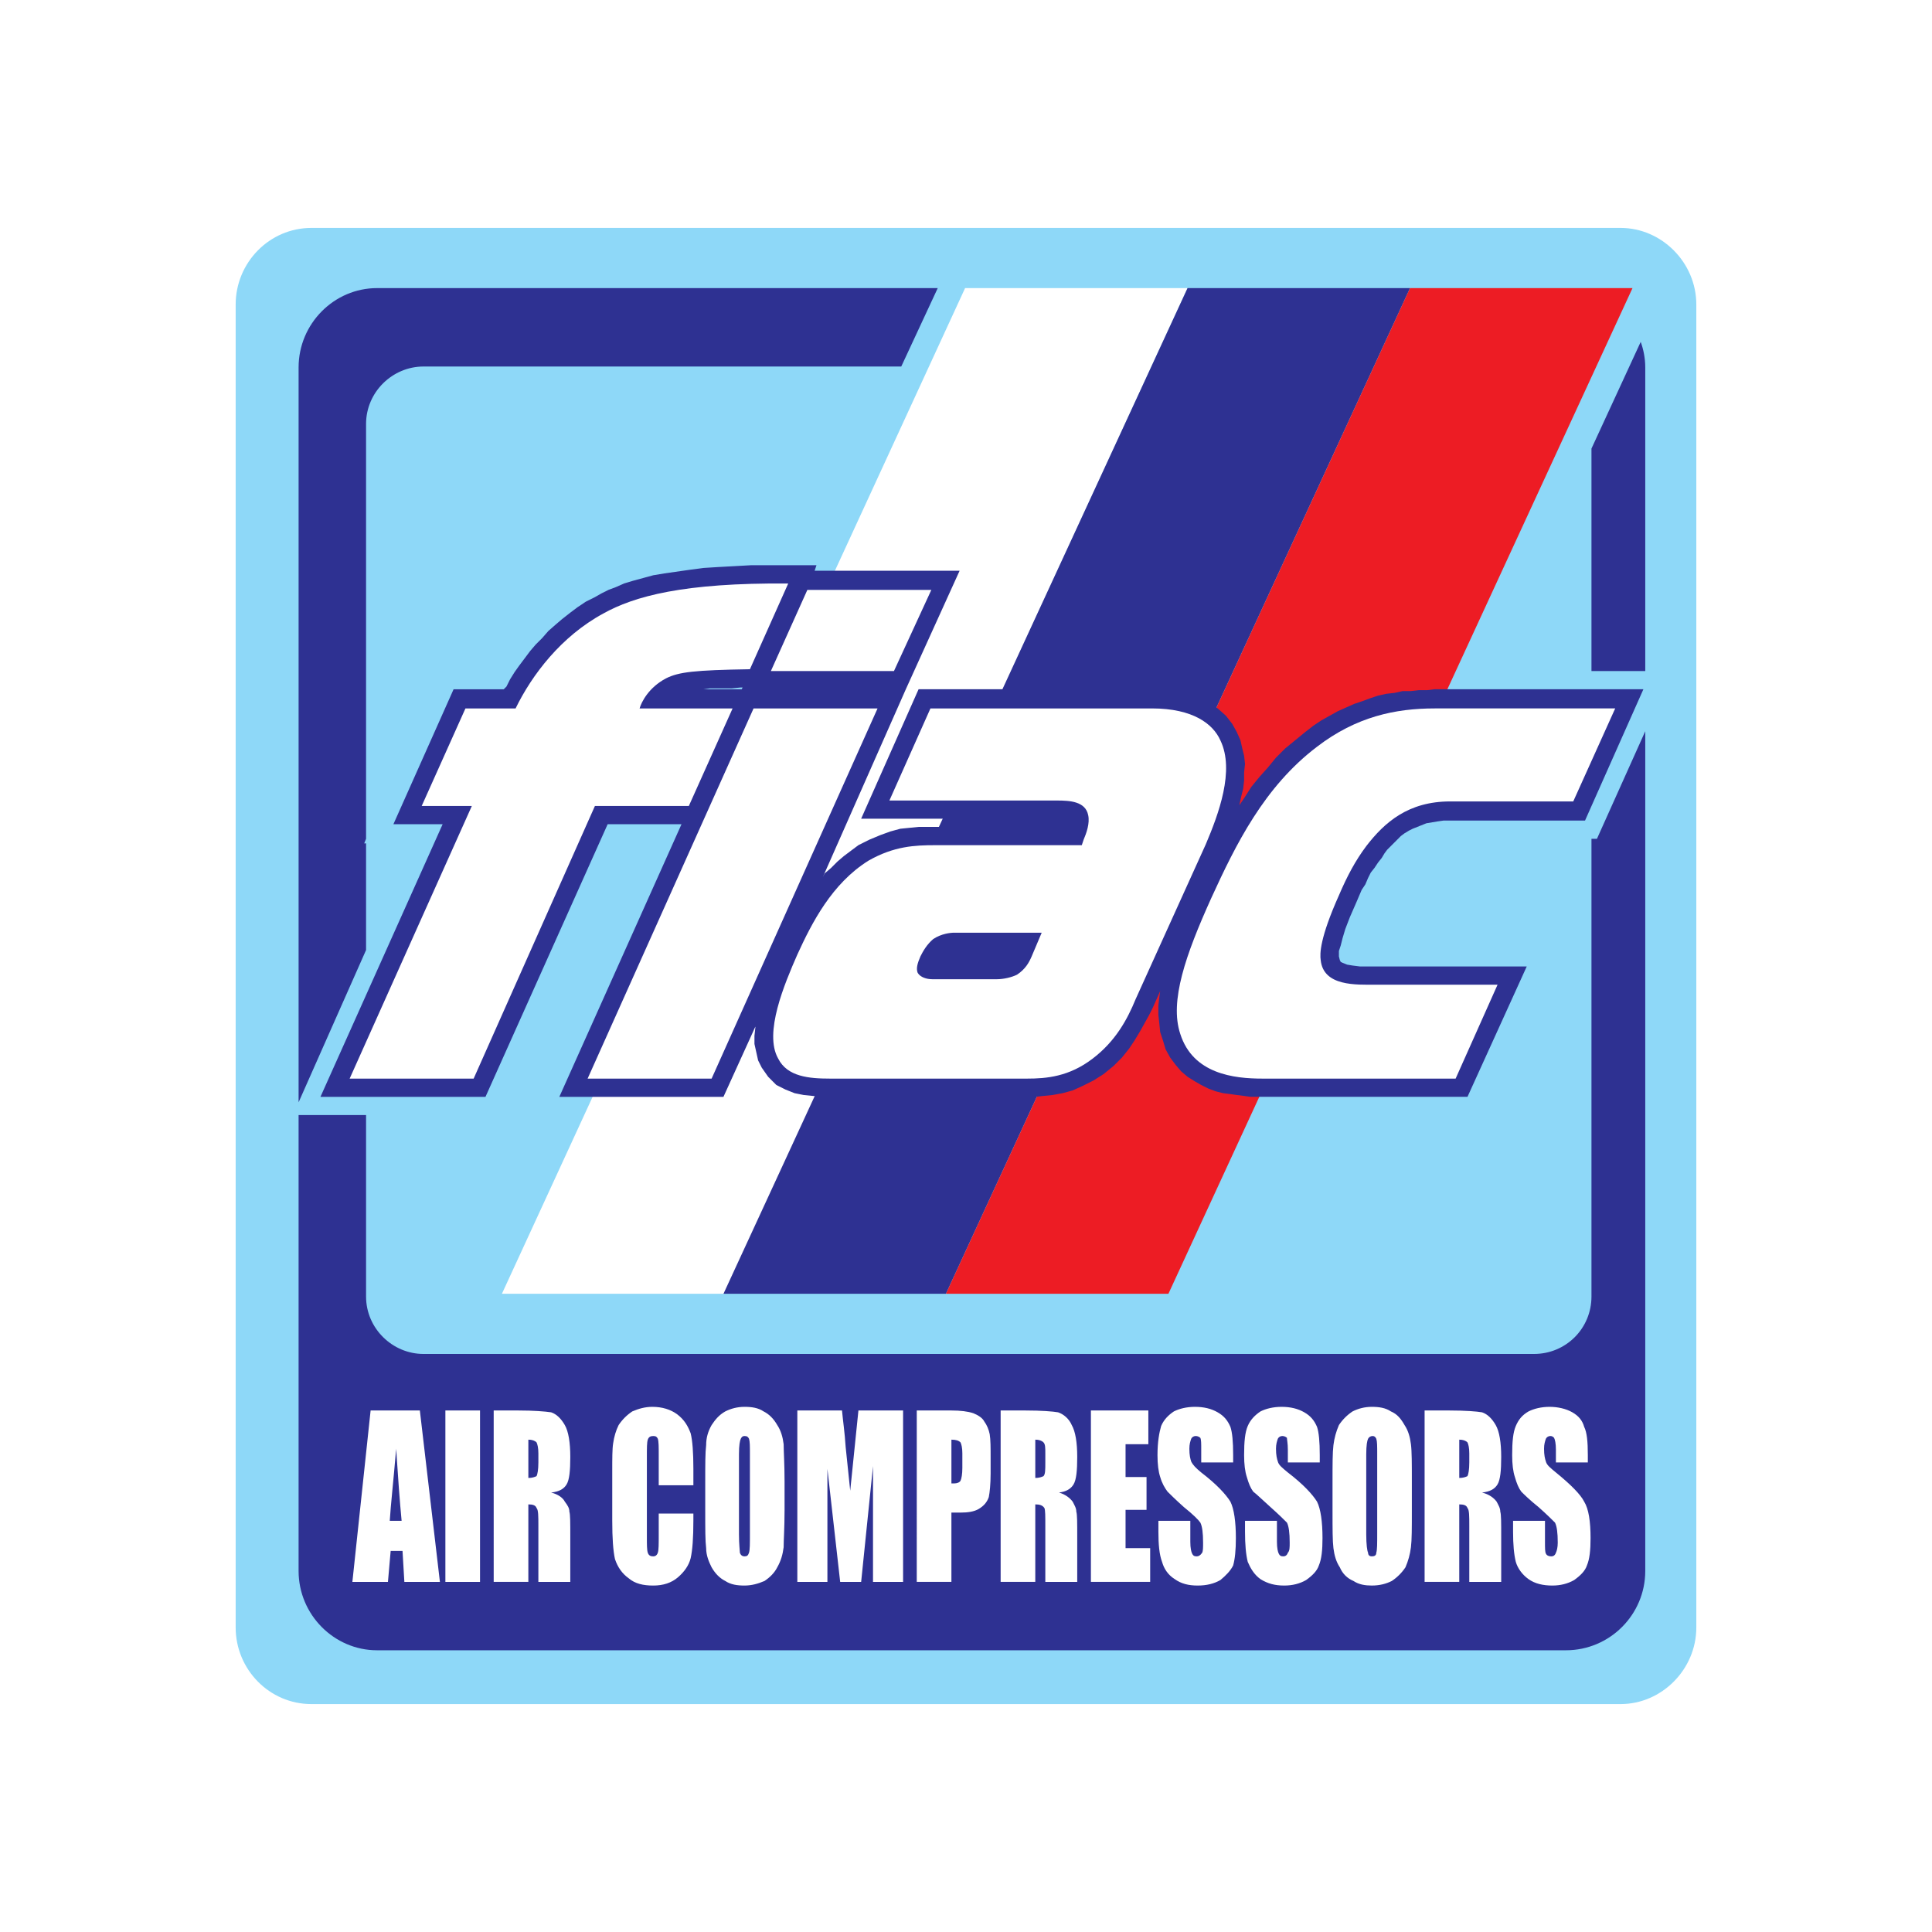 <?xml version="1.0" encoding="utf-8"?>
<!-- Generator: Adobe Illustrator 13.0.0, SVG Export Plug-In . SVG Version: 6.00 Build 14948)  -->
<!DOCTYPE svg PUBLIC "-//W3C//DTD SVG 1.0//EN" "http://www.w3.org/TR/2001/REC-SVG-20010904/DTD/svg10.dtd">
<svg version="1.0" id="Layer_1" xmlns="http://www.w3.org/2000/svg" xmlns:xlink="http://www.w3.org/1999/xlink" x="0px" y="0px"
	 width="192.756px" height="192.756px" viewBox="0 0 192.756 192.756" enable-background="new 0 0 192.756 192.756"
	 xml:space="preserve">
<g>
	<polygon fill-rule="evenodd" clip-rule="evenodd" fill="#FFFFFF" points="0,0 192.756,0 192.756,192.756 0,192.756 0,0 	"/>
	<path fill-rule="evenodd" clip-rule="evenodd" fill="#8ED8F8" d="M31.063,22.74h130.629c4.093,0,7.55,3.457,7.55,7.642v131.992
		c0,4.185-3.457,7.642-7.55,7.642H31.063c-4.184,0-7.55-3.457-7.55-7.642V30.382C23.514,26.197,26.879,22.74,31.063,22.74
		L31.063,22.74z"/>
	<polygon fill-rule="evenodd" clip-rule="evenodd" fill="#FFFFFF" points="96.287,28.744 118.482,28.744 72.272,129.08 
		50.076,129.08 96.287,28.744 	"/>
	<polygon fill-rule="evenodd" clip-rule="evenodd" fill="#2E3192" points="118.482,28.744 140.679,28.744 94.376,129.08 
		72.181,129.08 118.482,28.744 	"/>
	<polygon fill-rule="evenodd" clip-rule="evenodd" fill="#ED1C24" points="140.679,28.744 162.875,28.744 116.573,129.08 
		94.376,129.08 140.679,28.744 	"/>
	<path fill-rule="evenodd" clip-rule="evenodd" fill="#2E3192" d="M56.08,61.766l-0.637,0.545l-0.728,0.637l-0.637,0.728
		l-0.637,0.637l-0.545,0.636l-0.546,0.729l-0.546,0.728l-0.455,0.637l-0.455,0.727l-0.364,0.728l-0.273,0.273h-5.003l-6.004,13.462
		h4.912l-12.19,27.2h16.465l12.189-27.2h7.368l-12.189,27.2h16.374l3.184-7.005v0.091l-0.091,0.819v0.818l0.182,0.819l0.182,0.818
		l0.364,0.728l0.637,0.909l0.818,0.819l0.91,0.455l0.91,0.363l0.91,0.183l0.91,0.091l0.91,0.091h0.819h19.648h0.818l0.819-0.091
		l0.909-0.091l1.001-0.183l1-0.272l1.002-0.455l1.091-0.546l1.001-0.637l1-0.818l0.819-0.818l0.728-0.91l0.545-0.818l0.547-0.91
		l0.455-0.818l0.454-0.818l0.364-0.729l0.728-1.637l-0.091,0.637l-0.091,0.818v0.91l0.091,0.818l0.091,0.909l0.272,0.819
		l0.273,0.909l0.455,0.819l0.545,0.728l0.546,0.637l0.637,0.545l0.729,0.456l0.637,0.363l0.728,0.364l0.728,0.272l0.728,0.182
		l0.728,0.092l0.637,0.091l0.729,0.091l0.637,0.091h0.637h0.546h20.468l5.912-13.008h-15.101h-0.728h-0.818l-0.729-0.091
		l-0.546-0.091l-0.454-0.182l-0.183-0.091l-0.09-0.182l-0.091-0.364v-0.182v-0.364l0.181-0.545l0.183-0.728l0.272-0.91l0.455-1.183
		l0.637-1.456l0.272-0.637l0.273-0.637l0.364-0.545l0.272-0.637l0.273-0.546l0.363-0.455l0.364-0.546l0.363-0.455l0.273-0.455
		l0.272-0.364l0.364-0.364l0.364-0.364l0.272-0.273l0.363-0.364l0.364-0.273l0.455-0.273l0.363-0.182l0.455-0.182l0.455-0.182
		l0.455-0.182l0.546-0.091l0.546-0.091l0.637-0.091h0.728h13.372l5.822-13.099h-20.832l-0.728,0.091h-0.819l-0.818,0.091h-0.818
		l-0.818,0.182l-0.819,0.091l-0.818,0.182l-0.819,0.272l-0.728,0.273l-0.818,0.273l-0.818,0.363l-0.819,0.364l-0.818,0.455
		l-0.818,0.455l-0.819,0.546l-0.819,0.637l-1,0.818l-1,0.819l-0.91,0.909l-0.818,1.001l-0.818,0.909l-0.819,1.001l-0.637,1
		l-0.546,0.819v-0.091l0.182-0.819l0.183-0.728l0.091-0.819v-0.818l0.091-0.818l-0.091-0.819l-0.182-0.727l-0.183-0.819
		l-0.364-0.818l-0.454-0.819l-0.637-0.819l-0.819-0.728l-1-0.637l-1.092-0.546l-1.364-0.364l-1.455-0.273l-1.547-0.091H91.647
		l-5.73,12.917h19.558h0.455h0.364l0.272,0.091h0.272l0,0v0.091l-0.091,0.091v0.182l-0.091,0.273v0.091H93.285h-0.819h-0.819
		l-0.909,0.091l-0.91,0.091l-1.001,0.273l-1,0.364l-1.092,0.455l-1.091,0.546l-0.728,0.545l-0.728,0.546l-0.637,0.546l-0.636,0.637
		l-0.637,0.546l-0.182,0.364l8.278-18.739l5.367-11.826H81.277l0.182-0.546h-4.73h-1.82l-1.637,0.091l-1.638,0.09l-1.455,0.091
		l-1.365,0.182l-1.273,0.182l-1.273,0.182l-1.091,0.182l-1,0.273l-1.001,0.272l-0.909,0.273l-0.819,0.364l-0.728,0.272l-0.728,0.364
		l-0.637,0.364l-0.91,0.455l-0.818,0.546l-0.728,0.546L56.08,61.766L56.08,61.766z M74,68.77h-4.458h0.182h0.456l0.637-0.091h0.637
		h0.728h0.818l0.91-0.091h0.182L74,68.77L74,68.77z M100.744,95.423l-0.091,0.091l-0.182,0.091v0.091h-0.091h-0.092l-0.182,0.091
		h-0.182h-0.183l-0.182,0.09H99.38h-5.731l0.091-0.182l0.09-0.091l0.09-0.091l0.092-0.091l0.09-0.091l0.091-0.091l0.091-0.091
		l0.182-0.09h0.091l0.182-0.091h0.182h0.091h0.091h0.091h5.913h-0.091v0.182l-0.092,0.091l-0.091,0.091L100.744,95.423
		L100.744,95.423z"/>
	<path fill-rule="evenodd" clip-rule="evenodd" fill="#FFFFFF" d="M47.256,107.612l12.099-27.199h9.37l4.366-9.733h-9.279
		c0.182-0.637,0.91-2.092,2.639-3.001c1.273-0.637,2.82-0.819,8.369-0.91l3.82-8.551c-10.461-0.091-15.373,1.273-18.466,3.002
		c-4.185,2.274-7.095,6.094-8.733,9.46h-5.003l-4.366,9.733h5.003l-12.19,27.199H47.256L47.256,107.612z M58.627,107.612h12.371
		L87.554,70.68H75.183L58.627,107.612L58.627,107.612z M89.191,66.95l3.729-8.096H80.55l-3.639,8.096H89.191L89.191,66.95z
		 M92.83,70.68l-4.094,9.188h16.738c1.273,0,2.82,0.091,3.093,1.455c0.183,0.819-0.182,1.819-0.455,2.456l-0.182,0.546H93.285
		c-2.001,0-4.094,0.091-6.641,1.546c-3.639,2.274-5.64,6.186-7.095,9.37c-1.274,2.911-3.366,7.824-1.911,10.371
		c0.91,1.818,3.093,2.001,5.186,2.001h19.648c1.91,0,4.185-0.183,6.55-2.001c2.274-1.729,3.456-3.912,4.275-5.913l7.005-15.464
		c1.273-3.002,2.91-7.369,1.455-10.371c-0.729-1.637-2.729-3.184-6.822-3.184H92.83L92.83,70.68z M103.929,93.058l-1.001,2.365
		c-0.273,0.637-0.637,1.273-1.456,1.819c-0.546,0.273-1.364,0.455-2.001,0.455h-6.458c-0.546,0-1.183-0.182-1.456-0.637
		c-0.182-0.455,0-1.001,0.273-1.638c0.273-0.546,0.637-1.183,1.273-1.729c0.818-0.546,1.729-0.637,2.093-0.637H103.929
		L103.929,93.058z M145.228,107.612l4.184-9.369h-12.189c-1.91,0-5.185,0.181-5.457-2.456c-0.092-0.638-0.092-2.184,1.819-6.459
		c0.817-1.91,1.637-3.457,2.728-4.912c1.82-2.365,4.186-4.457,8.37-4.457h12.28l4.185-9.279h-18.012
		c-3.912,0-7.823,0.819-11.734,3.821c-5.276,4.002-8.097,9.734-10.553,15.1c-2.547,5.64-4.185,10.279-3.092,13.555
		c1.272,4.002,5.366,4.457,8.187,4.457H145.228L145.228,107.612z"/>
	<path fill-rule="evenodd" clip-rule="evenodd" fill="#2E3192" d="M37.613,28.744h55.945l-3.639,7.823H42.252
		c-3.093,0-5.73,2.547-5.73,5.73v41.39l-0.183,0.455h0.183v10.643l-6.731,15.192V36.658C29.791,32.292,33.338,28.744,37.613,28.744
		L37.613,28.744z M36.522,111.251v18.103c0,3.184,2.638,5.73,5.73,5.73H153.05c3.185,0,5.731-2.547,5.731-5.73V83.688h0.546
		l4.821-10.734v83.78c0,4.366-3.548,7.914-7.914,7.914H37.613c-4.275,0-7.823-3.548-7.823-7.914v-45.483H36.522L36.522,111.251z
		 M158.781,66.95V44.754l4.912-10.643c0.273,0.728,0.455,1.638,0.455,2.547V66.95H158.781L158.781,66.95z"/>
	<path fill-rule="evenodd" clip-rule="evenodd" fill="#FFFFFF" d="M41.889,140.724l2.001,17.103h-3.547l-0.183-3.093h-1.183
		l-0.272,3.093h-3.548l1.819-17.103H41.889L41.889,140.724z M40.069,151.731c-0.182-1.911-0.364-4.366-0.545-7.187
		c-0.273,3.274-0.546,5.64-0.637,7.187H40.069L40.069,151.731z M47.892,140.724v17.103h-3.456v-17.103H47.892L47.892,140.724z
		 M49.257,140.724h2.456c1.546,0,2.638,0.092,3.275,0.183c0.545,0.182,1,0.637,1.364,1.273c0.364,0.637,0.546,1.729,0.546,3.184
		c0,1.364-0.091,2.274-0.364,2.729c-0.272,0.454-0.728,0.728-1.546,0.818c0.728,0.182,1.182,0.546,1.364,0.909
		c0.273,0.364,0.455,0.638,0.455,1.001c0.091,0.272,0.091,1.092,0.091,2.548v4.457h-3.185v-5.641c0-0.909,0-1.546-0.181-1.728
		c-0.091-0.273-0.364-0.364-0.819-0.364v7.732h-3.457V140.724L49.257,140.724z M52.714,143.635v3.821
		c0.364,0,0.637-0.091,0.819-0.182c0.09-0.183,0.181-0.638,0.181-1.365v-0.91c0-0.545-0.091-0.909-0.181-1.091
		C53.351,143.727,53.078,143.635,52.714,143.635L52.714,143.635z M69.179,148.184h-3.457v-3.002c0-0.819,0-1.364-0.091-1.638
		c-0.091-0.182-0.182-0.272-0.455-0.272s-0.455,0.091-0.546,0.363c-0.091,0.273-0.091,0.819-0.091,1.729v7.914
		c0,0.818,0,1.365,0.091,1.638c0.091,0.272,0.273,0.364,0.546,0.364c0.182,0,0.364-0.092,0.455-0.364s0.091-0.819,0.091-1.82v-2.091
		h3.457v0.637c0,1.819-0.09,3.002-0.272,3.82c-0.182,0.728-0.637,1.364-1.273,1.91c-0.637,0.546-1.456,0.819-2.457,0.819
		c-1,0-1.819-0.183-2.456-0.729c-0.637-0.455-1.092-1.091-1.365-1.91c-0.182-0.818-0.272-2.092-0.272-3.82v-5.004
		c0-1.182,0-2.183,0.091-2.729c0.09-0.637,0.273-1.273,0.546-1.819c0.364-0.546,0.819-1.001,1.364-1.364
		c0.637-0.273,1.274-0.455,2.001-0.455c1.001,0,1.82,0.272,2.456,0.728c0.729,0.546,1.092,1.183,1.365,1.91
		c0.182,0.729,0.272,1.911,0.272,3.548V148.184L69.179,148.184z M78.275,150.73c0,1.729-0.091,2.911-0.091,3.639
		c-0.091,0.728-0.273,1.364-0.637,2.002c-0.273,0.545-0.728,1-1.273,1.364c-0.637,0.272-1.274,0.455-2.001,0.455
		c-0.728,0-1.364-0.092-1.91-0.455c-0.545-0.273-1.001-0.729-1.365-1.364c-0.273-0.547-0.545-1.184-0.545-1.911
		c-0.091-0.728-0.091-1.91-0.091-3.729v-2.911c0-1.729,0-2.91,0.091-3.639c0-0.728,0.182-1.364,0.545-2.001
		c0.364-0.546,0.728-1.001,1.365-1.364c0.546-0.273,1.182-0.455,1.91-0.455c0.728,0,1.364,0.091,1.91,0.455
		c0.546,0.272,1.001,0.728,1.365,1.364c0.363,0.546,0.546,1.183,0.637,1.91c0,0.728,0.091,1.91,0.091,3.729V150.73L78.275,150.73z
		 M74.819,145.091c0-0.819,0-1.273-0.091-1.547c-0.091-0.182-0.182-0.272-0.455-0.272c-0.182,0-0.273,0.091-0.364,0.272
		c-0.091,0.183-0.182,0.637-0.182,1.547v8.004c0,1.001,0.091,1.639,0.091,1.82c0.091,0.272,0.273,0.364,0.455,0.364
		c0.273,0,0.364-0.092,0.455-0.364c0.091-0.272,0.091-0.91,0.091-1.91V145.091L74.819,145.091z M90.101,140.724v17.103H87.1v-11.553
		l-1.183,11.553h-2.092l-1.274-11.28v11.28h-3.001v-17.103h4.457c0.091,1.001,0.273,2.184,0.364,3.639l0.455,4.367l0.819-8.006
		H90.101L90.101,140.724z M91.466,140.724h3.457c0.909,0,1.637,0.092,2.183,0.273c0.455,0.182,0.91,0.455,1.091,0.818
		c0.272,0.364,0.455,0.819,0.546,1.274c0.092,0.545,0.092,1.364,0.092,2.365v1.546c0,1.092-0.092,1.91-0.183,2.365
		c-0.183,0.546-0.546,0.909-1.001,1.182c-0.455,0.273-1.091,0.364-1.819,0.364h-0.909v6.914h-3.457V140.724L91.466,140.724z
		 M94.923,143.635v4.366c0.091,0,0.182,0,0.273,0c0.272,0,0.545-0.091,0.636-0.272s0.182-0.637,0.182-1.273v-1.456
		c0-0.545-0.091-0.909-0.182-1.091C95.65,143.727,95.377,143.635,94.923,143.635L94.923,143.635z M99.835,140.724h2.456
		c1.638,0,2.729,0.092,3.274,0.183c0.546,0.182,1.092,0.637,1.364,1.273c0.364,0.637,0.546,1.729,0.546,3.184
		c0,1.364-0.091,2.274-0.364,2.729c-0.272,0.454-0.728,0.728-1.455,0.818c0.638,0.182,1.092,0.546,1.364,0.909
		c0.182,0.364,0.364,0.638,0.364,1.001c0.091,0.272,0.091,1.092,0.091,2.548v4.457h-3.184v-5.641c0-0.909,0-1.546-0.091-1.728
		c-0.182-0.273-0.455-0.364-0.91-0.364v7.732h-3.456V140.724L99.835,140.724z M103.291,143.635v3.821
		c0.364,0,0.638-0.091,0.819-0.182c0.182-0.183,0.182-0.638,0.182-1.365v-0.91c0-0.545,0-0.909-0.182-1.091
		S103.655,143.635,103.291,143.635L103.291,143.635z M108.84,140.724h5.731v3.366h-2.274v3.275h2.093v3.274h-2.093v3.82h2.456v3.366
		h-5.913V140.724L108.84,140.724z M123.031,145.909h-3.184v-1.273c0-0.637,0-1.001-0.091-1.183
		c-0.092-0.091-0.273-0.182-0.455-0.182s-0.364,0.091-0.455,0.272c-0.091,0.273-0.183,0.546-0.183,1.001
		c0,0.637,0.092,1.001,0.183,1.273c0.182,0.363,0.455,0.637,1.001,1.092c1.546,1.183,2.456,2.183,2.91,2.91
		c0.364,0.728,0.546,2.002,0.546,3.64c0,1.183-0.091,2.092-0.272,2.729c-0.273,0.546-0.728,1-1.273,1.455
		c-0.637,0.364-1.365,0.547-2.274,0.547s-1.638-0.183-2.274-0.637c-0.728-0.455-1.091-1.092-1.273-1.729
		c-0.272-0.728-0.363-1.729-0.363-3.002v-1.091h3.184v2.092c0,0.637,0.091,1.001,0.182,1.183s0.183,0.273,0.455,0.273
		c0.182,0,0.364-0.092,0.546-0.364c0.091-0.182,0.091-0.546,0.091-1c0-1.001-0.091-1.639-0.272-2.002
		c-0.183-0.272-0.729-0.819-1.638-1.546c-0.819-0.729-1.364-1.274-1.638-1.547c-0.272-0.364-0.546-0.819-0.728-1.455
		c-0.182-0.547-0.273-1.274-0.273-2.184c0-1.364,0.183-2.274,0.364-2.911c0.273-0.637,0.729-1.092,1.273-1.455
		c0.546-0.273,1.274-0.455,2.093-0.455c0.909,0,1.637,0.182,2.273,0.546c0.638,0.364,1.001,0.818,1.273,1.455
		c0.183,0.546,0.273,1.456,0.273,2.82V145.909L123.031,145.909z M131.673,145.909h-3.184v-1.273c0-0.637-0.091-1.001-0.091-1.183
		c-0.091-0.091-0.273-0.182-0.455-0.182s-0.364,0.091-0.454,0.272c-0.091,0.273-0.183,0.546-0.183,1.001
		c0,0.637,0.092,1.001,0.183,1.273c0.09,0.363,0.454,0.637,1,1.092c1.547,1.183,2.456,2.183,2.911,2.91
		c0.364,0.728,0.546,2.002,0.546,3.64c0,1.183-0.091,2.092-0.364,2.729c-0.182,0.546-0.637,1-1.273,1.455
		c-0.637,0.364-1.364,0.547-2.184,0.547c-0.909,0-1.637-0.183-2.364-0.637c-0.638-0.455-1.001-1.092-1.274-1.729
		c-0.182-0.728-0.272-1.729-0.272-3.002v-1.091h3.185v2.092c0,0.637,0.091,1.001,0.181,1.183c0.092,0.182,0.183,0.273,0.455,0.273
		c0.183,0,0.364-0.092,0.455-0.364c0.182-0.182,0.182-0.546,0.182-1c0-1.001-0.091-1.639-0.272-2.002
		c-0.273-0.272-0.819-0.819-1.638-1.546c-0.818-0.729-1.364-1.274-1.728-1.547c-0.273-0.364-0.456-0.819-0.638-1.455
		c-0.182-0.547-0.272-1.274-0.272-2.184c0-1.364,0.091-2.274,0.363-2.911c0.273-0.637,0.729-1.092,1.274-1.455
		c0.545-0.273,1.273-0.455,2.092-0.455c0.909,0,1.637,0.182,2.274,0.546c0.637,0.364,1,0.818,1.273,1.455
		c0.182,0.546,0.272,1.456,0.272,2.82V145.909L131.673,145.909z M140.861,150.73c0,1.729,0,2.911-0.092,3.639
		c-0.091,0.728-0.272,1.364-0.546,2.002c-0.363,0.545-0.818,1-1.364,1.364c-0.546,0.272-1.183,0.455-2.001,0.455
		c-0.637,0-1.274-0.092-1.82-0.455c-0.637-0.273-1.091-0.729-1.363-1.364c-0.364-0.547-0.546-1.184-0.638-1.911
		c-0.091-0.728-0.091-1.91-0.091-3.729v-2.911c0-1.729,0-2.91,0.091-3.639c0.092-0.728,0.273-1.364,0.547-2.001
		c0.363-0.546,0.817-1.001,1.363-1.364c0.546-0.273,1.184-0.455,1.911-0.455s1.364,0.091,1.91,0.455
		c0.637,0.272,1,0.728,1.364,1.364c0.364,0.546,0.546,1.183,0.637,1.91c0.092,0.728,0.092,1.91,0.092,3.729V150.73L140.861,150.73z
		 M137.404,145.091c0-0.819,0-1.273-0.091-1.547c-0.092-0.182-0.183-0.272-0.364-0.272s-0.364,0.091-0.455,0.272
		c-0.091,0.183-0.183,0.637-0.183,1.547v8.004c0,1.001,0.092,1.639,0.183,1.82c0,0.272,0.182,0.364,0.364,0.364
		c0.272,0,0.455-0.092,0.455-0.364c0.091-0.272,0.091-0.91,0.091-1.91V145.091L137.404,145.091z M142.134,140.724h2.457
		c1.637,0,2.729,0.092,3.274,0.183c0.546,0.182,1,0.637,1.364,1.273s0.546,1.729,0.546,3.184c0,1.364-0.091,2.274-0.364,2.729
		c-0.272,0.454-0.728,0.728-1.546,0.818c0.728,0.182,1.183,0.546,1.455,0.909c0.183,0.364,0.364,0.638,0.364,1.001
		c0.091,0.272,0.091,1.092,0.091,2.548v4.457h-3.184v-5.641c0-0.909,0-1.546-0.182-1.728c-0.092-0.273-0.364-0.364-0.819-0.364
		v7.732h-3.457V140.724L142.134,140.724z M145.591,143.635v3.821c0.364,0,0.637-0.091,0.819-0.182
		c0.091-0.183,0.182-0.638,0.182-1.365v-0.91c0-0.545-0.091-0.909-0.182-1.091C146.228,143.727,145.955,143.635,145.591,143.635
		L145.591,143.635z M158.417,145.909h-3.184v-1.273c0-0.637-0.091-1.001-0.182-1.183c-0.092-0.091-0.183-0.182-0.364-0.182
		s-0.363,0.091-0.454,0.272c-0.092,0.273-0.183,0.546-0.183,1.001c0,0.637,0.091,1.001,0.183,1.273c0.091,0.363,0.454,0.637,1,1.092
		c1.456,1.183,2.456,2.183,2.82,2.91c0.454,0.728,0.637,2.002,0.637,3.64c0,1.183-0.091,2.092-0.364,2.729
		c-0.182,0.546-0.637,1-1.273,1.455c-0.637,0.364-1.364,0.547-2.184,0.547c-0.909,0-1.728-0.183-2.364-0.637
		c-0.638-0.455-1.092-1.092-1.274-1.729c-0.182-0.728-0.272-1.729-0.272-3.002v-1.091h3.184v2.092c0,0.637,0,1.001,0.092,1.183
		c0.091,0.182,0.272,0.273,0.545,0.273c0.182,0,0.364-0.092,0.455-0.364c0.091-0.182,0.182-0.546,0.182-1
		c0-1.001-0.091-1.639-0.272-2.002c-0.273-0.272-0.818-0.819-1.638-1.546c-0.909-0.729-1.455-1.274-1.728-1.547
		c-0.273-0.364-0.455-0.819-0.638-1.455c-0.182-0.547-0.272-1.274-0.272-2.184c0-1.364,0.091-2.274,0.363-2.911
		c0.273-0.637,0.637-1.092,1.274-1.455c0.545-0.273,1.273-0.455,2.092-0.455s1.638,0.182,2.274,0.546s1.001,0.818,1.183,1.455
		c0.272,0.546,0.363,1.456,0.363,2.82V145.909L158.417,145.909z"/>
</g>
</svg>
